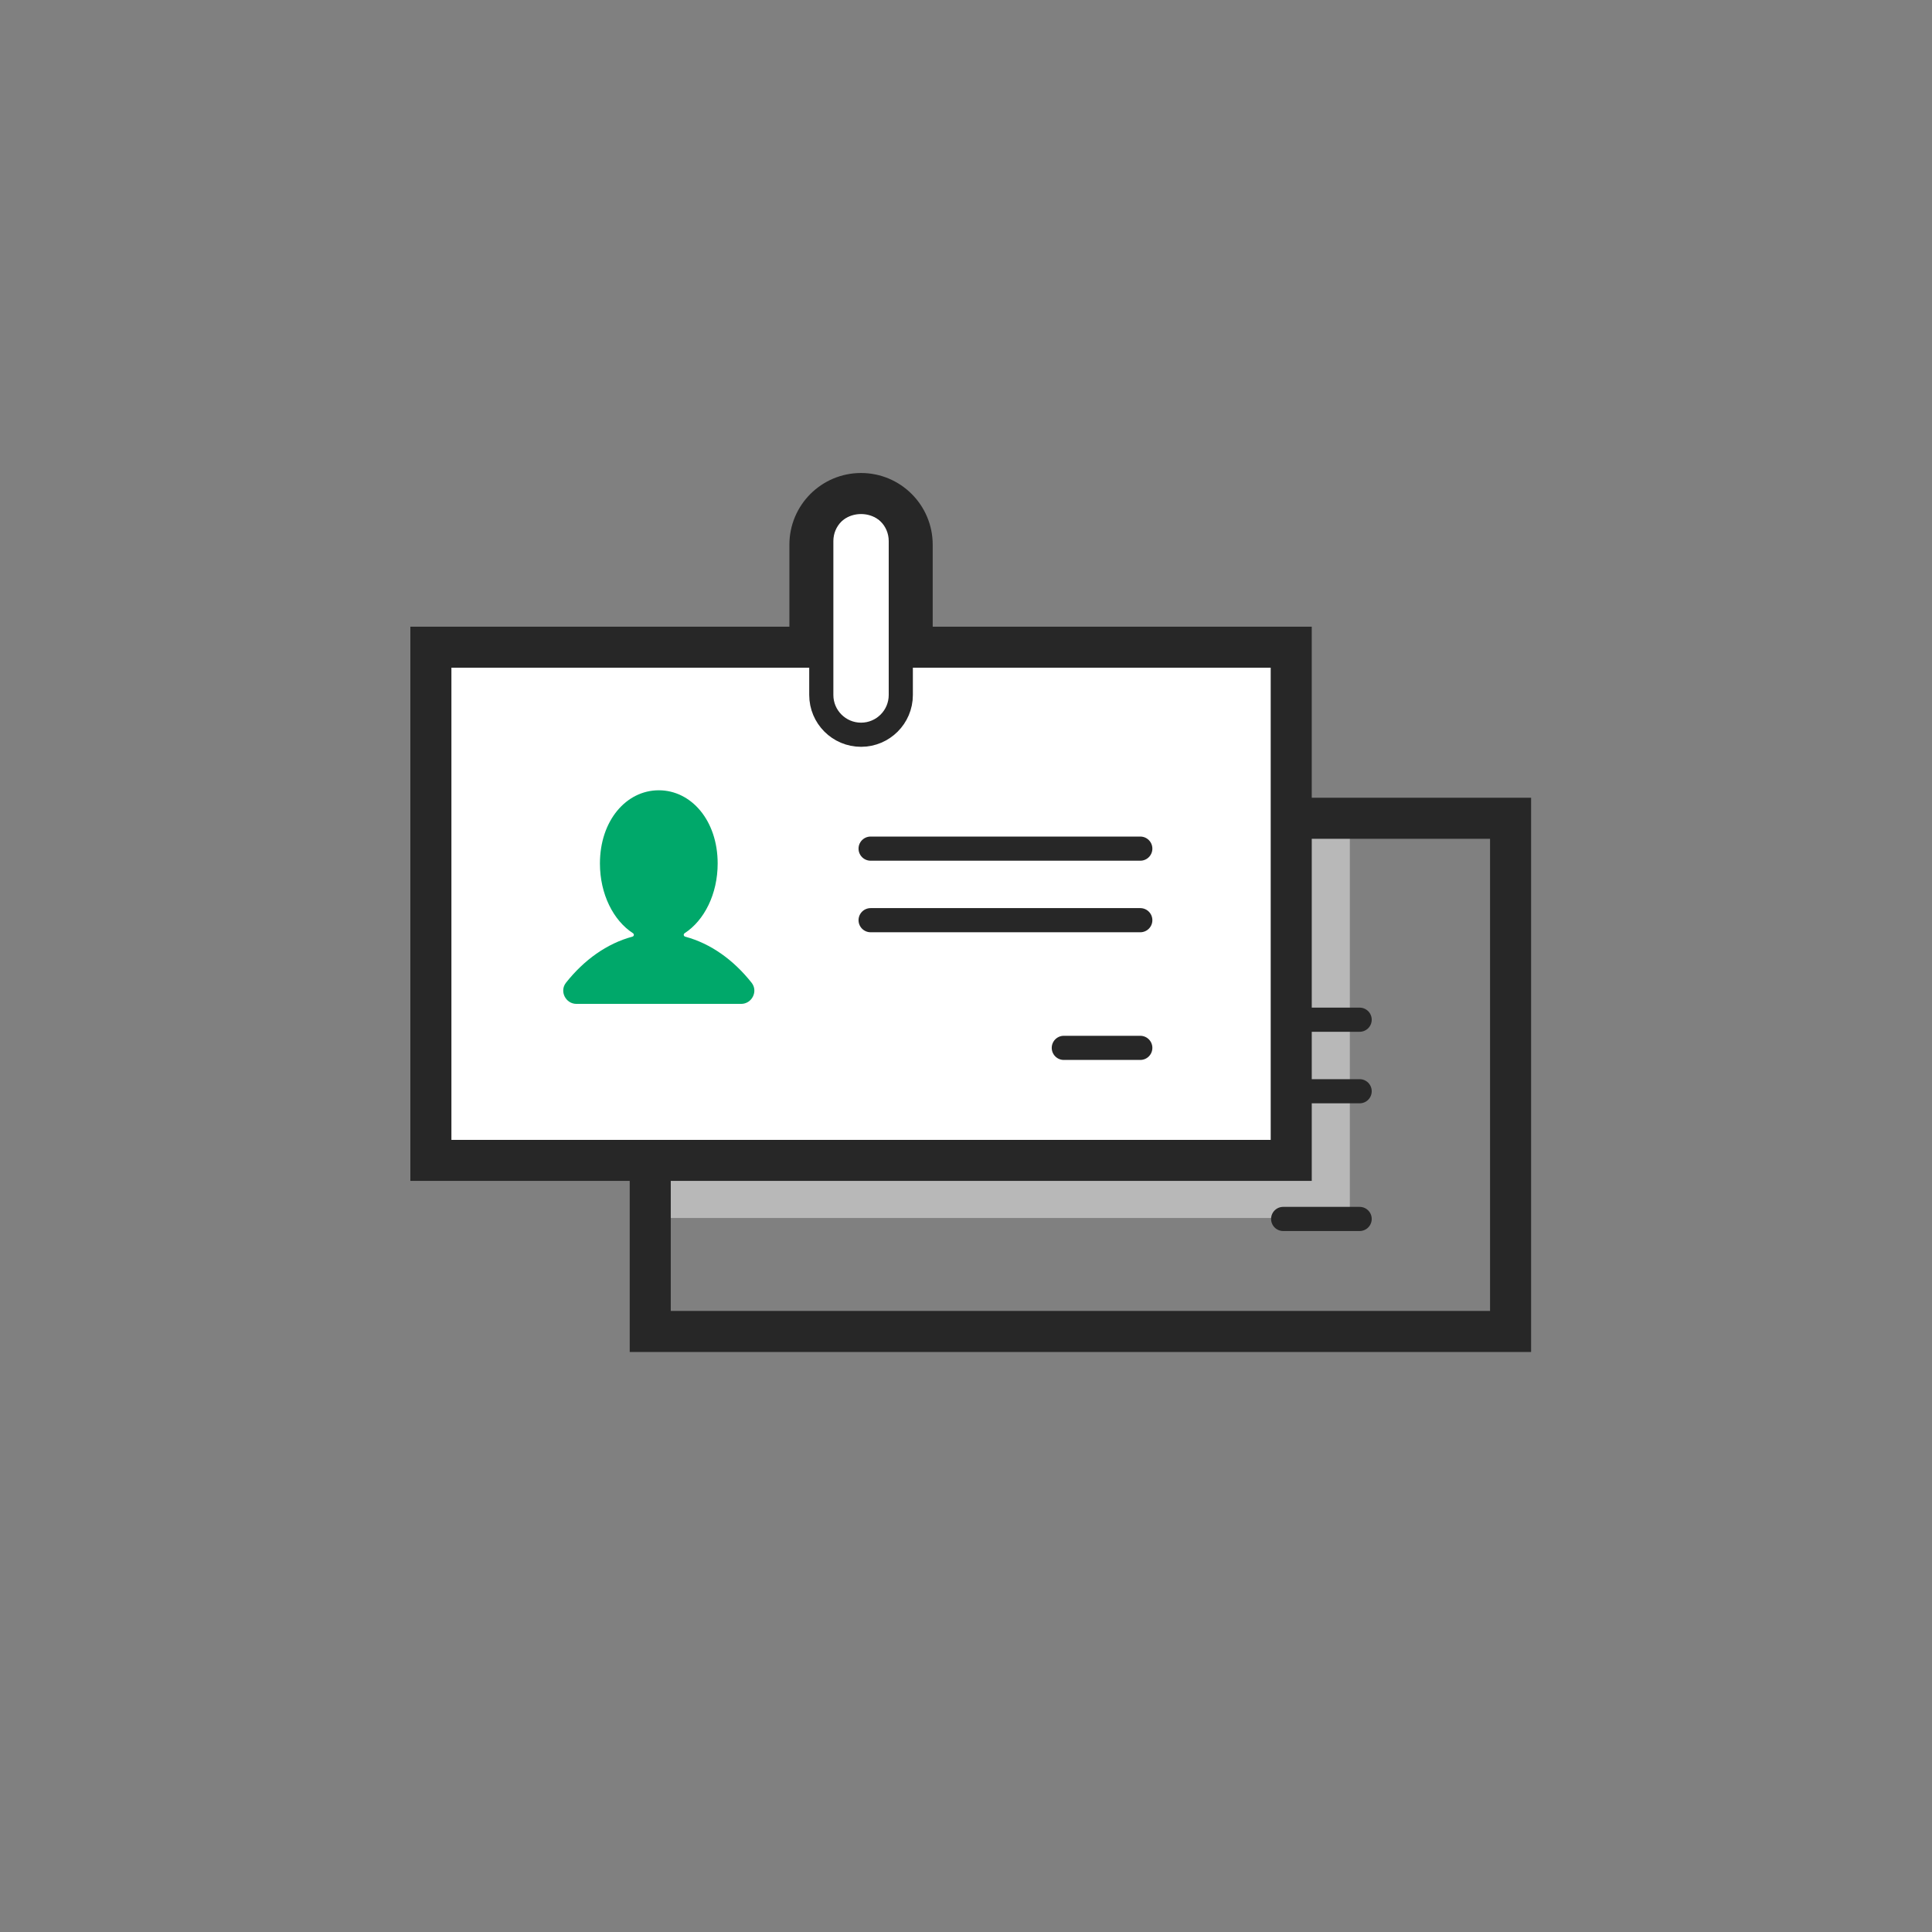 <?xml version="1.0" encoding="UTF-8"?>
<svg width="80px" height="80px" viewBox="0 0 80 80" version="1.1" xmlns="http://www.w3.org/2000/svg" xmlns:xlink="http://www.w3.org/1999/xlink">
    <rect x="0" y="0" width="80" height="80" fill="#808080" stroke="none"/>
    <!-- Generator: Sketch 54.1 (76490) - https://sketchapp.com -->
    <title>flat-icons_3</title>
    <desc>Created with Sketch.</desc>
    <g id="flat-icons_3" stroke="none" stroke-width="1" fill="none" fill-rule="evenodd">
        <g transform="translate(17, 20)">
            <rect id="Rectangle" fill="#B8B8B8" fill-rule="nonzero" x="10.029" y="13.924" width="28.865" height="16.51"></rect>
            <polyline id="Path" stroke="#272727" stroke-width="1.7" stroke-linecap="round" points="30.133 13.882 45.55 13.882 45.55 35.132 9.925 35.132 9.925 13.882 25.383 13.882"></polyline>
            <path d="M27.738,17.507 L27.737,17.507 C26.552,17.507 25.592,16.546 25.592,15.361 L25.592,9.986 C25.592,8.801 26.552,7.84 27.737,7.84 L27.738,7.84 C28.923,7.84 29.883,8.801 29.883,9.986 L29.883,15.361 C29.883,16.546 28.923,17.507 27.738,17.507 Z" id="Path" stroke="#272727" fill="#B8B8B8" fill-rule="nonzero" stroke-linecap="round" stroke-linejoin="round"></path>
            <path d="M28.133,22.224 L39.3,22.224" id="Path" stroke="#272727" stroke-linecap="round" stroke-linejoin="round"></path>
            <path d="M36.133,30.474 L39.3,30.474" id="Path" stroke="#272727" stroke-linecap="round" stroke-linejoin="round"></path>
            <path d="M28.133,25.186 L39.3,25.186" id="Path" stroke="#272727" stroke-linecap="round" stroke-linejoin="round"></path>
            <rect id="Rectangle" fill="#FFFFFF" fill-rule="nonzero" x="0.8" y="6.84" width="35.667" height="21.167"></rect>
            <polyline id="Path" stroke="#272727" stroke-width="1.7" stroke-linecap="round" points="20.65 6.799 36.467 6.799 36.467 28.049 0.842 28.049 0.842 6.799 16.6 6.799"></polyline>
            <path d="M18.654,10.424 L18.654,10.424 C17.745,10.424 17.008,9.687 17.008,8.778 L17.008,2.403 C17.008,1.494 17.745,0.757 18.654,0.757 L18.654,0.757 C19.563,0.757 20.3,1.494 20.3,2.403 L20.3,8.778 C20.3,9.687 19.563,10.424 18.654,10.424 Z" id="Path" stroke="#272727" fill="#FFFFFF" fill-rule="nonzero" stroke-linecap="round" stroke-linejoin="round"></path>
            <path d="M16.537,6.061 L16.537,2.553 C16.537,1.384 17.485,0.436 18.654,0.436 L18.654,0.436 C19.823,0.436 20.771,1.384 20.771,2.553 L20.771,6.061" id="Path" stroke="#272727" stroke-width="1.7" stroke-linecap="square"></path>
            <path d="M19.05,15.14 L30.217,15.14" id="Path" stroke="#272727" stroke-linecap="round" stroke-linejoin="round"></path>
            <path d="M27.05,23.39 L30.217,23.39" id="Path" stroke="#272727" stroke-linecap="round" stroke-linejoin="round"></path>
            <path d="M19.05,18.103 L30.217,18.103" id="Path" stroke="#272727" stroke-linecap="round" stroke-linejoin="round"></path>
            <path d="M11.376,18.786 C11.302,18.766 11.289,18.681 11.353,18.639 C12.16,18.115 12.717,17.023 12.717,15.755 C12.717,13.977 11.625,12.724 10.279,12.724 C8.933,12.724 7.842,13.977 7.842,15.755 C7.842,17.023 8.398,18.115 9.205,18.639 C9.27,18.681 9.257,18.766 9.183,18.786 C8.131,19.069 7.188,19.744 6.436,20.693 C6.158,21.045 6.422,21.569 6.871,21.569 L13.688,21.569 C14.137,21.569 14.401,21.045 14.122,20.693 C13.37,19.744 12.427,19.069 11.376,18.786 Z" id="Path" fill="#00A86A" fill-rule="nonzero"></path>
        </g>
    </g>
</svg>